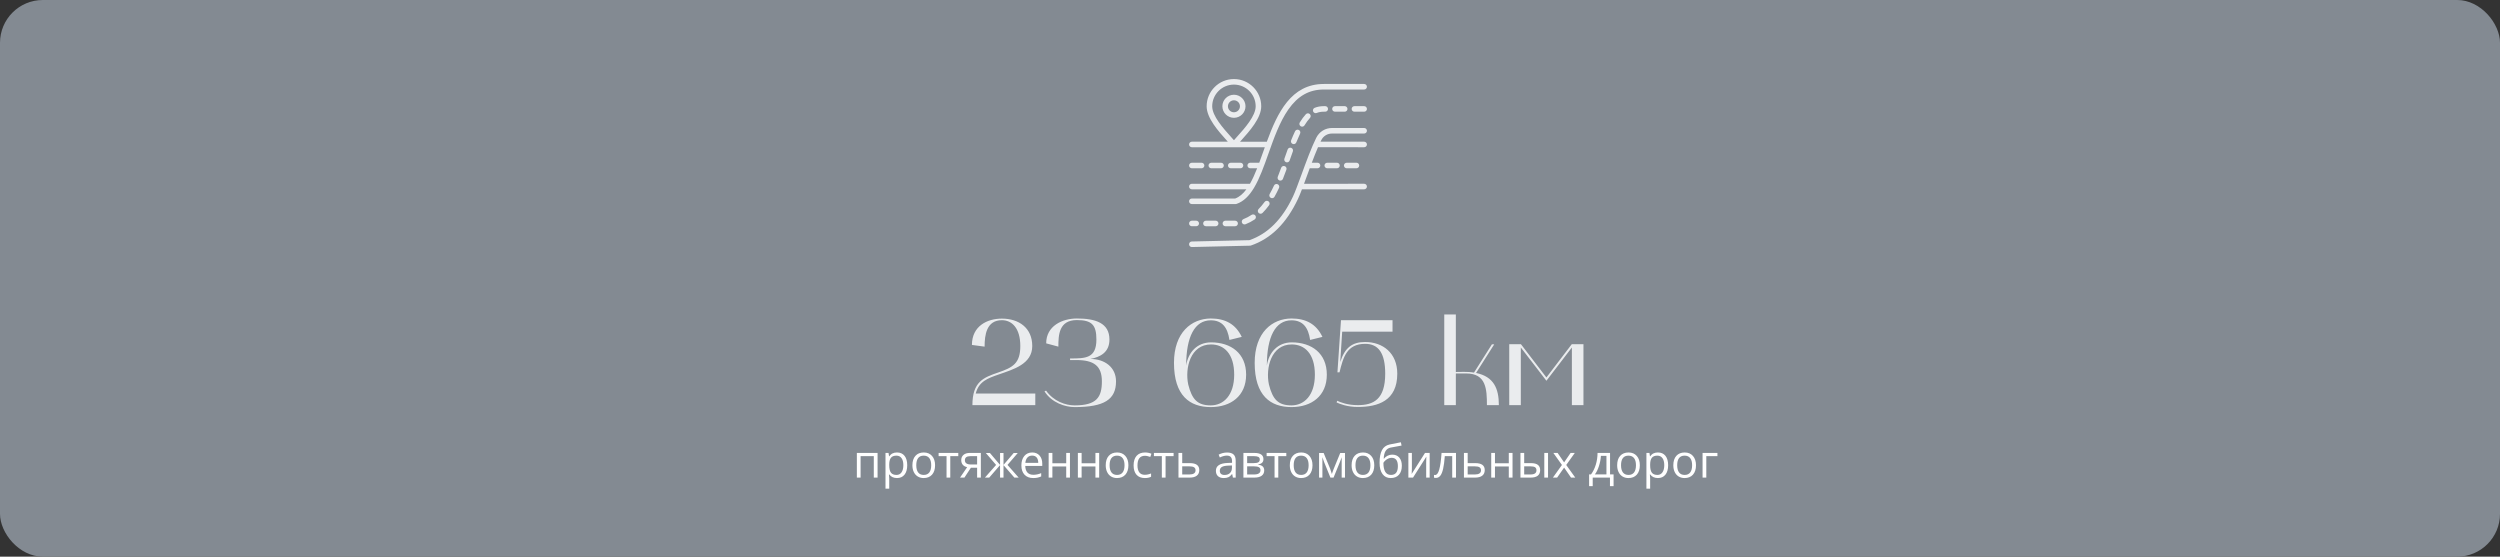 <?xml version="1.0" encoding="UTF-8"?> <svg xmlns="http://www.w3.org/2000/svg" width="759" height="169" viewBox="0 0 759 169" fill="none"><rect x="0" y="0" width="759" height="169" fill="#333333" stroke="none"/><rect width="759" height="169" rx="13" fill="#838A92"></rect><path d="M295.077 104.722C295.077 99.024 299.665 96.73 304.179 96.73C309.322 96.73 313.392 99.542 313.392 105.055C313.392 110.568 307.583 112.159 303.254 113.676C299.85 114.86 297.186 115.785 296.224 119.485H314.317V123H295.225C295.225 115.822 298.666 114.601 303.069 113.084C307.472 111.567 309.766 110.346 309.766 105.055C309.766 99.616 307.213 97.211 304.179 97.211C299.48 97.211 298.925 101.725 298.925 105.24L295.077 104.722ZM317.105 118.819L317.586 118.597C319.88 121.816 323.469 123.074 326.281 123.074C332.941 123.074 334.532 120.595 334.532 115.785C334.532 111.123 332.164 109.31 326.762 109.31H324.875V108.829C329.5 108.829 332.867 108.829 332.867 103.094C332.867 98.691 331.535 97.174 326.947 97.174C321.471 97.174 321.323 101.725 321.323 105.24L317.623 104.241C317.623 98.95 322.507 96.693 326.947 96.693C332.608 96.693 336.826 98.062 336.826 103.094C336.826 106.979 334.014 108.422 331.017 108.977C335.383 108.977 338.824 111.493 338.824 115.785C338.824 121.298 335.235 123.592 326.281 123.592C323.395 123.592 319.325 122.297 317.105 118.819ZM367.595 123.592C361.231 123.592 356.421 120.151 356.421 110.161C356.421 100.911 361.749 96.73 367.595 96.693C371.998 96.693 375.143 98.395 376.993 102.28L373.256 103.205C372.701 99.431 371.073 97.248 367.595 97.248C362.711 97.248 360.121 102.243 360.121 110.975C360.713 106.979 363.451 103.945 367.669 103.945C373.737 103.945 378.325 107.275 378.325 113.75C378.325 120.225 373.663 123.592 367.595 123.592ZM367.669 104.574C361.453 104.574 359.677 111.678 360.75 116.747C361.897 121.261 363.525 123.074 367.595 123.074C371.406 123.074 374.699 120.077 374.699 113.75C374.699 107.349 371.591 104.574 367.669 104.574ZM392.093 123.592C385.729 123.592 380.919 120.151 380.919 110.161C380.919 100.911 386.247 96.73 392.093 96.693C396.496 96.693 399.641 98.395 401.491 102.28L397.754 103.205C397.199 99.431 395.571 97.248 392.093 97.248C387.209 97.248 384.619 102.243 384.619 110.975C385.211 106.979 387.949 103.945 392.167 103.945C398.235 103.945 402.823 107.275 402.823 113.75C402.823 120.225 398.161 123.592 392.093 123.592ZM392.167 104.574C385.951 104.574 384.175 111.678 385.248 116.747C386.395 121.261 388.023 123.074 392.093 123.074C395.904 123.074 399.197 120.077 399.197 113.75C399.197 107.349 396.089 104.574 392.167 104.574ZM412.225 123.555C409.08 123.555 406.823 122.667 405.787 122.186L405.972 121.668C406.971 122.149 409.117 123 412.225 123C416.961 123 420.55 121.298 420.55 113.454C420.55 107.238 418.515 104.389 414.482 104.389C408.858 104.389 407.785 108.533 406.675 113.047H406.046L407.119 97.211H422.77V100.689H407.489L406.897 109.902C408.266 105.61 410.486 103.834 414.445 103.834C419.847 103.834 424.213 107.201 424.213 113.454C424.213 121.705 418.33 123.555 412.225 123.555ZM438.478 123V95.472H441.993V112.936C442.77 112.936 443.547 112.899 444.361 112.899C445.397 112.899 446.47 112.936 447.506 113.121L452.945 104.537H453.648L448.135 113.232C453.5 114.342 455.054 117.931 455.054 123H451.428C451.428 118.153 451.206 113.38 445.138 113.38H441.993V123H438.478ZM458.206 123V104.5H461.758L469.491 114.601L477.187 104.5H480.739V123H477.224V105.499L469.491 115.6L461.721 105.499V123H458.206Z" fill="#EAECEE"></path><path d="M261.276 145H260.142V137.508H266.431V145H265.282V138.492H261.276V145ZM272.323 145.137C271.836 145.137 271.389 145.048 270.983 144.87C270.582 144.688 270.245 144.41 269.972 144.036H269.89C269.944 144.474 269.972 144.888 269.972 145.28V148.363H268.837V137.508H269.76L269.917 138.533H269.972C270.263 138.123 270.603 137.827 270.99 137.645C271.378 137.462 271.822 137.371 272.323 137.371C273.317 137.371 274.082 137.711 274.62 138.39C275.162 139.069 275.434 140.021 275.434 141.247C275.434 142.478 275.158 143.435 274.606 144.118C274.06 144.797 273.299 145.137 272.323 145.137ZM272.159 138.335C271.394 138.335 270.84 138.547 270.498 138.971C270.156 139.395 269.981 140.069 269.972 140.994V141.247C269.972 142.3 270.147 143.054 270.498 143.51C270.849 143.961 271.412 144.187 272.187 144.187C272.834 144.187 273.34 143.924 273.704 143.4C274.073 142.876 274.258 142.154 274.258 141.233C274.258 140.299 274.073 139.584 273.704 139.087C273.34 138.586 272.825 138.335 272.159 138.335ZM283.89 141.247C283.89 142.468 283.582 143.423 282.967 144.111C282.352 144.795 281.502 145.137 280.417 145.137C279.747 145.137 279.152 144.979 278.633 144.665C278.113 144.351 277.712 143.899 277.43 143.312C277.147 142.724 277.006 142.035 277.006 141.247C277.006 140.026 277.311 139.076 277.922 138.396C278.533 137.713 279.38 137.371 280.465 137.371C281.513 137.371 282.345 137.72 282.96 138.417C283.58 139.114 283.89 140.058 283.89 141.247ZM278.182 141.247C278.182 142.204 278.373 142.933 278.756 143.435C279.139 143.936 279.701 144.187 280.444 144.187C281.187 144.187 281.75 143.938 282.133 143.441C282.52 142.94 282.714 142.209 282.714 141.247C282.714 140.295 282.52 139.572 282.133 139.08C281.75 138.583 281.183 138.335 280.431 138.335C279.688 138.335 279.127 138.579 278.749 139.066C278.371 139.554 278.182 140.281 278.182 141.247ZM290.938 138.479H288.504V145H287.369V138.479H284.963V137.508H290.938V138.479ZM292.797 145H291.471L293.624 141.835C293.045 141.707 292.601 141.461 292.291 141.097C291.986 140.728 291.833 140.265 291.833 139.709C291.833 139.025 292.063 138.488 292.523 138.096C292.984 137.704 293.626 137.508 294.451 137.508H297.787V145H296.652V142.006H294.759L292.797 145ZM292.94 139.723C292.94 140.589 293.569 141.021 294.827 141.021H296.652V138.492H294.595C293.492 138.492 292.94 138.902 292.94 139.723ZM303.618 137.521H304.664V141.151L307.761 137.521H309.005L305.874 141.151L309.271 145H307.959L304.664 141.206V145H303.618V141.206L300.33 145H299.024L302.415 141.151L299.291 137.521H300.535L303.618 141.151V137.521ZM313.674 145.137C312.566 145.137 311.691 144.799 311.049 144.125C310.411 143.451 310.092 142.514 310.092 141.315C310.092 140.108 310.388 139.148 310.98 138.438C311.577 137.727 312.377 137.371 313.38 137.371C314.319 137.371 315.062 137.681 315.608 138.301C316.155 138.916 316.429 139.729 316.429 140.741V141.459H311.268C311.29 142.339 311.511 143.006 311.931 143.462C312.354 143.918 312.949 144.146 313.715 144.146C314.521 144.146 315.319 143.977 316.107 143.64V144.651C315.706 144.825 315.326 144.948 314.966 145.021C314.61 145.098 314.18 145.137 313.674 145.137ZM313.366 138.321C312.765 138.321 312.284 138.517 311.924 138.909C311.568 139.301 311.359 139.843 311.295 140.536H315.212C315.212 139.821 315.052 139.274 314.733 138.896C314.414 138.513 313.959 138.321 313.366 138.321ZM319.505 137.508V140.646H323.702V137.508H324.837V145H323.702V141.623H319.505V145H318.37V137.508H319.505ZM328.378 137.508V140.646H332.575V137.508H333.71V145H332.575V141.623H328.378V145H327.243V137.508H328.378ZM342.583 141.247C342.583 142.468 342.275 143.423 341.66 144.111C341.045 144.795 340.195 145.137 339.11 145.137C338.44 145.137 337.846 144.979 337.326 144.665C336.807 144.351 336.406 143.899 336.123 143.312C335.84 142.724 335.699 142.035 335.699 141.247C335.699 140.026 336.005 139.076 336.615 138.396C337.226 137.713 338.074 137.371 339.158 137.371C340.206 137.371 341.038 137.72 341.653 138.417C342.273 139.114 342.583 140.058 342.583 141.247ZM336.875 141.247C336.875 142.204 337.066 142.933 337.449 143.435C337.832 143.936 338.395 144.187 339.138 144.187C339.881 144.187 340.443 143.938 340.826 143.441C341.214 142.94 341.407 142.209 341.407 141.247C341.407 140.295 341.214 139.572 340.826 139.08C340.443 138.583 339.876 138.335 339.124 138.335C338.381 138.335 337.821 138.579 337.442 139.066C337.064 139.554 336.875 140.281 336.875 141.247ZM347.573 145.137C346.489 145.137 345.648 144.804 345.051 144.139C344.458 143.469 344.162 142.523 344.162 141.302C344.162 140.049 344.463 139.08 345.064 138.396C345.671 137.713 346.532 137.371 347.648 137.371C348.008 137.371 348.368 137.41 348.729 137.487C349.089 137.565 349.371 137.656 349.576 137.761L349.228 138.725C348.977 138.624 348.703 138.542 348.407 138.479C348.111 138.41 347.849 138.376 347.621 138.376C346.099 138.376 345.338 139.347 345.338 141.288C345.338 142.209 345.522 142.915 345.892 143.407C346.265 143.899 346.817 144.146 347.546 144.146C348.17 144.146 348.811 144.011 349.467 143.742V144.747C348.965 145.007 348.334 145.137 347.573 145.137ZM356.303 138.479H353.869V145H352.734V138.479H350.328V137.508H356.303V138.479ZM358.921 140.604H361.231C363.146 140.604 364.103 141.309 364.103 142.717C364.103 143.455 363.852 144.02 363.351 144.412C362.854 144.804 362.125 145 361.163 145H357.786V137.508H358.921V140.604ZM358.921 141.582V144.05H361.108C361.71 144.05 362.17 143.945 362.489 143.735C362.808 143.526 362.968 143.209 362.968 142.785C362.968 142.37 362.82 142.067 362.523 141.876C362.232 141.68 361.749 141.582 361.074 141.582H358.921ZM374.315 145L374.09 143.934H374.035C373.661 144.403 373.288 144.722 372.914 144.891C372.545 145.055 372.082 145.137 371.526 145.137C370.784 145.137 370.2 144.945 369.776 144.562C369.357 144.18 369.147 143.635 369.147 142.929C369.147 141.416 370.357 140.623 372.777 140.55L374.049 140.509V140.044C374.049 139.456 373.921 139.023 373.666 138.745C373.415 138.463 373.012 138.321 372.456 138.321C371.832 138.321 371.125 138.513 370.337 138.896L369.988 138.027C370.357 137.827 370.761 137.67 371.198 137.556C371.64 137.442 372.082 137.385 372.524 137.385C373.418 137.385 374.078 137.583 374.507 137.979C374.94 138.376 375.156 139.012 375.156 139.887V145H374.315ZM371.752 144.2C372.458 144.2 373.012 144.007 373.413 143.619C373.819 143.232 374.021 142.689 374.021 141.992V141.315L372.887 141.363C371.984 141.395 371.333 141.536 370.932 141.787C370.535 142.033 370.337 142.418 370.337 142.942C370.337 143.353 370.46 143.665 370.706 143.879C370.957 144.093 371.305 144.2 371.752 144.2ZM383.578 139.388C383.578 139.875 383.437 140.247 383.154 140.502C382.876 140.753 382.484 140.921 381.979 141.008V141.069C382.617 141.156 383.081 141.343 383.373 141.63C383.669 141.917 383.817 142.313 383.817 142.819C383.817 143.517 383.56 144.054 383.045 144.433C382.535 144.811 381.787 145 380.803 145H377.501V137.508H380.789C382.648 137.508 383.578 138.134 383.578 139.388ZM382.683 142.744C382.683 142.339 382.528 142.045 382.218 141.862C381.912 141.675 381.404 141.582 380.693 141.582H378.636V144.05H380.721C382.029 144.05 382.683 143.615 382.683 142.744ZM382.471 139.497C382.471 139.132 382.329 138.875 382.047 138.725C381.769 138.57 381.345 138.492 380.775 138.492H378.636V140.604H380.557C381.258 140.604 381.753 140.518 382.04 140.345C382.327 140.172 382.471 139.889 382.471 139.497ZM390.523 138.479H388.09V145H386.955V138.479H384.549V137.508H390.523V138.479ZM398.474 141.247C398.474 142.468 398.166 143.423 397.551 144.111C396.936 144.795 396.086 145.137 395.001 145.137C394.331 145.137 393.736 144.979 393.217 144.665C392.697 144.351 392.296 143.899 392.014 143.312C391.731 142.724 391.59 142.035 391.59 141.247C391.59 140.026 391.895 139.076 392.506 138.396C393.117 137.713 393.964 137.371 395.049 137.371C396.097 137.371 396.929 137.72 397.544 138.417C398.164 139.114 398.474 140.058 398.474 141.247ZM392.766 141.247C392.766 142.204 392.957 142.933 393.34 143.435C393.723 143.936 394.285 144.187 395.028 144.187C395.771 144.187 396.334 143.938 396.717 143.441C397.104 142.94 397.298 142.209 397.298 141.247C397.298 140.295 397.104 139.572 396.717 139.08C396.334 138.583 395.767 138.335 395.015 138.335C394.272 138.335 393.711 138.579 393.333 139.066C392.955 139.554 392.766 140.281 392.766 141.247ZM404.359 143.906L404.571 143.271L404.865 142.464L406.896 137.521H408.338V145H407.333V138.813L407.196 139.21L406.8 140.256L404.865 145H403.915L401.98 140.242C401.739 139.632 401.573 139.155 401.481 138.813V145H400.47V137.521H401.857L403.819 142.272C404.015 142.774 404.195 143.318 404.359 143.906ZM417.231 141.247C417.231 142.468 416.924 143.423 416.309 144.111C415.693 144.795 414.843 145.137 413.759 145.137C413.089 145.137 412.494 144.979 411.975 144.665C411.455 144.351 411.054 143.899 410.771 143.312C410.489 142.724 410.348 142.035 410.348 141.247C410.348 140.026 410.653 139.076 411.264 138.396C411.874 137.713 412.722 137.371 413.807 137.371C414.855 137.371 415.687 137.72 416.302 138.417C416.922 139.114 417.231 140.058 417.231 141.247ZM411.523 141.247C411.523 142.204 411.715 142.933 412.098 143.435C412.48 143.936 413.043 144.187 413.786 144.187C414.529 144.187 415.092 143.938 415.475 143.441C415.862 142.94 416.056 142.209 416.056 141.247C416.056 140.295 415.862 139.572 415.475 139.08C415.092 138.583 414.524 138.335 413.772 138.335C413.03 138.335 412.469 138.579 412.091 139.066C411.713 139.554 411.523 140.281 411.523 141.247ZM418.838 140.509C418.838 138.868 419.079 137.59 419.562 136.674C420.046 135.753 420.811 135.179 421.859 134.951C423.163 134.673 424.311 134.448 425.305 134.274L425.517 135.272C423.935 135.537 422.805 135.746 422.126 135.901C421.465 136.052 420.968 136.407 420.636 136.968C420.308 137.528 420.128 138.292 420.096 139.258H420.178C420.46 138.875 420.825 138.574 421.271 138.355C421.718 138.137 422.185 138.027 422.673 138.027C423.593 138.027 424.311 138.326 424.826 138.923C425.341 139.52 425.599 140.347 425.599 141.404C425.599 142.576 425.3 143.492 424.703 144.152C424.106 144.809 423.274 145.137 422.208 145.137C421.155 145.137 420.33 144.733 419.733 143.927C419.136 143.12 418.838 141.981 418.838 140.509ZM422.311 144.187C423.701 144.187 424.396 143.3 424.396 141.527C424.396 139.837 423.764 138.991 422.502 138.991C422.156 138.991 421.821 139.064 421.497 139.21C421.178 139.351 420.884 139.54 420.615 139.777C420.351 140.014 420.146 140.258 420 140.509C420 141.707 420.189 142.621 420.567 143.25C420.946 143.874 421.527 144.187 422.311 144.187ZM428.647 137.508V142.259L428.6 143.503L428.579 143.893L432.633 137.508H434.048V145H432.988V140.42L433.009 139.518L433.043 138.629L428.996 145H427.581V137.508H428.647ZM442.039 145H440.891V138.479H438.642C438.519 140.101 438.348 141.388 438.129 142.341C437.91 143.293 437.625 143.991 437.274 144.433C436.928 144.875 436.486 145.096 435.948 145.096C435.702 145.096 435.506 145.068 435.36 145.014V144.173C435.461 144.2 435.575 144.214 435.702 144.214C436.226 144.214 436.643 143.66 436.953 142.553C437.263 141.445 437.498 139.764 437.657 137.508H442.039V145ZM445.587 140.604H447.897C449.812 140.604 450.769 141.309 450.769 142.717C450.769 143.455 450.518 144.02 450.017 144.412C449.52 144.804 448.791 145 447.829 145H444.452V137.508H445.587V140.604ZM445.587 141.582V144.05H447.774C448.376 144.05 448.836 143.945 449.155 143.735C449.474 143.526 449.634 143.209 449.634 142.785C449.634 142.37 449.486 142.067 449.189 141.876C448.898 141.68 448.415 141.582 447.74 141.582H445.587ZM453.872 137.508V140.646H458.069V137.508H459.204V145H458.069V141.623H453.872V145H452.737V137.508H453.872ZM462.745 140.604H464.789C465.742 140.604 466.446 140.782 466.901 141.138C467.362 141.489 467.592 142.015 467.592 142.717C467.592 143.469 467.348 144.038 466.86 144.426C466.377 144.809 465.664 145 464.721 145H461.61V137.508H462.745V140.604ZM469.984 145H468.85V137.508H469.984V145ZM462.745 141.582V144.05H464.666C465.869 144.05 466.471 143.628 466.471 142.785C466.471 142.366 466.332 142.061 466.054 141.869C465.776 141.678 465.302 141.582 464.632 141.582H462.745ZM474.202 141.165L471.598 137.508H472.89L474.865 140.379L476.834 137.508H478.112L475.508 141.165L478.249 145H476.964L474.865 141.965L472.746 145H471.461L474.202 141.165ZM489.884 147.591H488.783V145H483.547V147.591H482.453V144.022H483.041C483.652 143.193 484.13 142.22 484.477 141.104C484.823 139.987 485.003 138.788 485.017 137.508H488.811V144.022H489.884V147.591ZM487.717 144.022V138.403H486.035C485.976 139.415 485.78 140.44 485.447 141.479C485.119 142.514 484.709 143.362 484.217 144.022H487.717ZM497.854 141.247C497.854 142.468 497.547 143.423 496.932 144.111C496.316 144.795 495.466 145.137 494.382 145.137C493.712 145.137 493.117 144.979 492.598 144.665C492.078 144.351 491.677 143.899 491.395 143.312C491.112 142.724 490.971 142.035 490.971 141.247C490.971 140.026 491.276 139.076 491.887 138.396C492.497 137.713 493.345 137.371 494.43 137.371C495.478 137.371 496.31 137.72 496.925 138.417C497.545 139.114 497.854 140.058 497.854 141.247ZM492.146 141.247C492.146 142.204 492.338 142.933 492.721 143.435C493.104 143.936 493.666 144.187 494.409 144.187C495.152 144.187 495.715 143.938 496.098 143.441C496.485 142.94 496.679 142.209 496.679 141.247C496.679 140.295 496.485 139.572 496.098 139.08C495.715 138.583 495.147 138.335 494.396 138.335C493.653 138.335 493.092 138.579 492.714 139.066C492.336 139.554 492.146 140.281 492.146 141.247ZM503.337 145.137C502.849 145.137 502.403 145.048 501.997 144.87C501.596 144.688 501.259 144.41 500.985 144.036H500.903C500.958 144.474 500.985 144.888 500.985 145.28V148.363H499.851V137.508H500.773L500.931 138.533H500.985C501.277 138.123 501.617 137.827 502.004 137.645C502.391 137.462 502.836 137.371 503.337 137.371C504.33 137.371 505.096 137.711 505.634 138.39C506.176 139.069 506.447 140.021 506.447 141.247C506.447 142.478 506.172 143.435 505.62 144.118C505.073 144.797 504.312 145.137 503.337 145.137ZM503.173 138.335C502.407 138.335 501.854 138.547 501.512 138.971C501.17 139.395 500.994 140.069 500.985 140.994V141.247C500.985 142.3 501.161 143.054 501.512 143.51C501.863 143.961 502.425 144.187 503.2 144.187C503.847 144.187 504.353 143.924 504.718 143.4C505.087 142.876 505.271 142.154 505.271 141.233C505.271 140.299 505.087 139.584 504.718 139.087C504.353 138.586 503.838 138.335 503.173 138.335ZM514.903 141.247C514.903 142.468 514.596 143.423 513.98 144.111C513.365 144.795 512.515 145.137 511.431 145.137C510.761 145.137 510.166 144.979 509.646 144.665C509.127 144.351 508.726 143.899 508.443 143.312C508.161 142.724 508.02 142.035 508.02 141.247C508.02 140.026 508.325 139.076 508.936 138.396C509.546 137.713 510.394 137.371 511.479 137.371C512.527 137.371 513.358 137.72 513.974 138.417C514.593 139.114 514.903 140.058 514.903 141.247ZM509.195 141.247C509.195 142.204 509.387 142.933 509.77 143.435C510.152 143.936 510.715 144.187 511.458 144.187C512.201 144.187 512.764 143.938 513.146 143.441C513.534 142.94 513.728 142.209 513.728 141.247C513.728 140.295 513.534 139.572 513.146 139.08C512.764 138.583 512.196 138.335 511.444 138.335C510.701 138.335 510.141 138.579 509.763 139.066C509.384 139.554 509.195 140.281 509.195 141.247ZM521.411 138.479H518.034V145H516.899V137.508H521.411V138.479Z" fill="white"></path><path d="M361.001 50.248C361.001 49.784 361.378 49.406 361.845 49.406H364.798C365.263 49.406 365.642 49.782 365.642 50.248C365.642 50.712 365.265 51.09 364.798 51.09H361.845C361.378 51.09 361.001 50.712 361.001 50.248ZM370.704 51.09C371.169 51.09 371.548 50.714 371.548 50.248C371.548 49.784 371.171 49.406 370.704 49.406H367.751C367.286 49.406 366.907 49.782 366.907 50.248C366.907 50.712 367.284 51.09 367.751 51.09H370.704ZM408.861 49.406C408.397 49.406 408.018 49.782 408.018 50.248C408.018 50.712 408.394 51.09 408.861 51.09H411.815C412.28 51.09 412.658 50.714 412.658 50.248C412.658 49.784 412.282 49.406 411.815 49.406H408.861ZM376.61 51.09C377.075 51.09 377.454 50.714 377.454 50.248C377.454 49.784 377.077 49.406 376.61 49.406H373.657C373.192 49.406 372.813 49.782 372.813 50.248C372.813 50.712 373.19 51.09 373.657 51.09H376.61ZM402.955 49.406C402.49 49.406 402.111 49.782 402.111 50.248C402.111 50.712 402.488 51.09 402.955 51.09H405.908C406.373 51.09 406.752 50.714 406.752 50.248C406.752 49.784 406.375 49.406 405.908 49.406H402.955ZM378.403 57.476H361.844C361.379 57.476 361 57.1 361 56.634C361 56.17 361.377 55.792 361.844 55.792H379.491C380.279 54.414 380.989 52.812 381.67 51.09H379.565C379.1 51.09 378.721 50.714 378.721 50.248C378.721 49.784 379.097 49.407 379.565 49.407H382.313C382.714 48.329 383.107 47.218 383.503 46.1C383.669 45.636 383.833 45.17 384.001 44.7L361.844 44.702C361.379 44.702 361 44.326 361 43.86C361 43.396 361.377 43.018 361.844 43.018H372.769C372.672 42.909 372.573 42.799 372.474 42.688C369.885 39.806 366.34 35.859 366.34 32.265C366.34 27.708 370.057 24 374.625 24C379.192 24.002 382.909 27.708 382.909 32.267C382.909 35.859 379.364 39.808 376.775 42.69C376.676 42.802 376.577 42.911 376.48 43.021H384.609C387.825 34.256 391.979 25.492 401.926 25.492H414.155C414.62 25.492 414.999 25.868 414.999 26.334C414.999 26.798 414.622 27.176 414.155 27.176H401.926C397.459 27.176 394.028 29.11 391.125 33.265C388.52 36.993 386.777 41.908 385.091 46.66C383.742 50.465 382.433 54.154 380.737 56.993C380.714 57.044 380.683 57.092 380.651 57.134C379.252 59.436 377.586 61.163 375.423 61.904C375.335 61.934 375.242 61.949 375.15 61.949L361.844 61.951C361.377 61.951 361 61.575 361 61.111C361 60.647 361.377 60.27 361.844 60.27H375.001C376.306 59.786 377.417 58.803 378.403 57.476ZM373.73 41.567C374.042 41.913 374.343 42.25 374.623 42.57C374.905 42.25 375.206 41.915 375.516 41.567C377.927 38.887 381.222 35.217 381.222 32.267C381.222 28.638 378.262 25.683 374.625 25.683C370.987 25.683 368.025 28.636 368.025 32.267C368.025 35.217 371.323 38.887 373.73 41.567ZM404.432 40.541H414.156C414.621 40.541 415 40.165 415 39.699C415 39.235 414.623 38.857 414.156 38.857H404.432C402.352 38.857 400.555 39.963 399.623 41.814C398.19 44.661 396.569 49.087 395.14 52.99C394.137 55.726 393.192 58.312 392.544 59.681C389.259 66.621 384.942 70.948 379.348 72.911L361.823 73.319C361.358 73.329 360.988 73.716 361.001 74.18C361.011 74.637 361.386 75 361.842 75H361.861L379.518 74.588C379.604 74.586 379.69 74.57 379.772 74.543C385.878 72.447 390.553 67.82 394.065 60.399C394.41 59.669 394.817 58.666 395.271 57.474H414.156C414.621 57.474 414.999 57.098 414.999 56.632C414.999 56.169 414.623 55.791 414.156 55.791L395.906 55.793C396.166 55.089 396.439 54.343 396.723 53.568C397.02 52.759 397.326 51.926 397.634 51.088H400.002C400.466 51.088 400.845 50.712 400.845 50.246C400.845 49.783 400.469 49.405 400.002 49.405H398.262C398.891 47.743 399.528 46.121 400.144 44.698L414.156 44.7C414.621 44.7 415 44.324 415 43.858C415 43.395 414.623 43.017 414.156 43.017H400.91C400.983 42.864 401.059 42.712 401.132 42.568C401.78 41.279 402.983 40.541 404.432 40.541ZM395.333 38.451C395.617 38.451 395.895 38.307 396.054 38.047C396.599 37.158 397.152 36.405 397.703 35.812C398.019 35.471 397.998 34.938 397.656 34.625C397.313 34.309 396.78 34.331 396.465 34.672C395.839 35.346 395.217 36.19 394.614 37.174C394.371 37.571 394.498 38.088 394.896 38.329C395.034 38.41 395.185 38.451 395.333 38.451ZM372.029 67.002C371.564 67.002 371.186 67.377 371.186 67.844C371.186 68.307 371.562 68.685 372.029 68.685H374.982C375.447 68.685 375.826 68.309 375.826 67.844C375.826 67.38 375.449 67.002 374.982 67.002H372.029ZM379.978 65.232C379.208 65.75 378.388 66.181 377.537 66.51C377.105 66.68 376.889 67.167 377.057 67.599C377.187 67.931 377.505 68.135 377.843 68.135C377.944 68.135 378.047 68.116 378.149 68.078C379.115 67.702 380.047 67.214 380.919 66.626C381.304 66.366 381.407 65.844 381.147 65.458C380.886 65.076 380.363 64.975 379.978 65.232ZM391.535 48.726C391.873 47.76 392.189 46.845 392.514 45.959C392.673 45.523 392.447 45.039 392.01 44.881C391.573 44.722 391.089 44.947 390.93 45.383C390.603 46.283 390.267 47.245 389.942 48.175C389.789 48.613 390.021 49.094 390.461 49.246C390.551 49.278 390.646 49.293 390.738 49.293C391.087 49.291 391.412 49.074 391.535 48.726ZM393.554 43.227C393.95 42.242 394.326 41.372 394.707 40.569C394.907 40.148 394.727 39.648 394.307 39.448C393.887 39.248 393.384 39.429 393.183 39.847C392.787 40.683 392.396 41.582 391.989 42.6C391.817 43.032 392.025 43.521 392.458 43.693C392.561 43.734 392.667 43.753 392.77 43.753C393.104 43.755 393.42 43.556 393.554 43.227ZM361.844 68.683H363.172C363.637 68.683 364.016 68.308 364.016 67.842C364.016 67.378 363.639 67 363.172 67L361.844 67.002C361.379 67.002 361.001 67.378 361.001 67.844C361.001 68.308 361.377 68.683 361.844 68.683ZM366.123 67.002C365.658 67.002 365.28 67.378 365.28 67.844C365.28 68.308 365.656 68.686 366.123 68.686H369.076C369.541 68.686 369.92 68.31 369.92 67.844C369.92 67.38 369.543 67.002 369.076 67.002H366.123ZM414.156 32.229H411.203C410.738 32.229 410.359 32.605 410.359 33.071C410.359 33.534 410.736 33.912 411.203 33.912H414.156C414.621 33.912 415 33.536 415 33.071C415 32.605 414.623 32.229 414.156 32.229ZM385.112 61.122C384.735 60.85 384.208 60.934 383.934 61.309C383.355 62.104 382.744 62.827 382.116 63.459C381.786 63.787 381.789 64.32 382.12 64.648C382.284 64.811 382.499 64.893 382.714 64.893C382.931 64.893 383.147 64.809 383.312 64.644C384.001 63.95 384.671 63.162 385.299 62.299C385.572 61.923 385.488 61.397 385.112 61.122ZM388.713 54.829C389.049 54.829 389.365 54.629 389.496 54.298C389.83 53.465 390.174 52.555 390.549 51.516C390.706 51.078 390.48 50.597 390.041 50.44C389.602 50.283 389.12 50.509 388.963 50.947C388.592 51.969 388.254 52.862 387.929 53.678C387.757 54.11 387.968 54.599 388.401 54.771C388.502 54.81 388.609 54.829 388.713 54.829ZM385.79 60.053C385.921 60.128 386.063 60.163 386.205 60.163C386.498 60.163 386.784 60.01 386.939 59.735C387.404 58.915 387.867 58.011 388.312 57.051C388.508 56.63 388.325 56.13 387.903 55.935C387.482 55.739 386.98 55.922 386.784 56.343C386.356 57.264 385.915 58.125 385.471 58.907C385.243 59.312 385.385 59.826 385.79 60.053ZM405.297 32.229C404.832 32.229 404.453 32.605 404.453 33.071C404.453 33.534 404.83 33.912 405.297 33.912H408.25C408.715 33.912 409.094 33.536 409.094 33.071C409.094 32.607 408.717 32.229 408.25 32.229H405.297ZM401.926 32.229C400.876 32.229 399.959 32.394 399.128 32.738C398.698 32.914 398.493 33.406 398.67 33.835C398.803 34.159 399.117 34.357 399.449 34.357C399.556 34.357 399.664 34.337 399.769 34.292C400.394 34.035 401.1 33.91 401.926 33.91H402.344C402.809 33.91 403.187 33.534 403.187 33.068C403.187 32.605 402.811 32.227 402.344 32.227H401.926L401.926 32.229ZM374.625 35.768C372.69 35.768 371.115 34.196 371.115 32.265C371.115 30.335 372.69 28.763 374.625 28.763C376.56 28.763 378.136 30.335 378.136 32.265C378.133 34.198 376.56 35.768 374.625 35.768ZM374.625 34.086C375.63 34.086 376.448 33.27 376.448 32.267C376.448 31.265 375.63 30.449 374.625 30.449C373.62 30.449 372.802 31.265 372.802 32.267C372.8 33.27 373.618 34.086 374.625 34.086Z" fill="#EAECEE"></path></svg> 